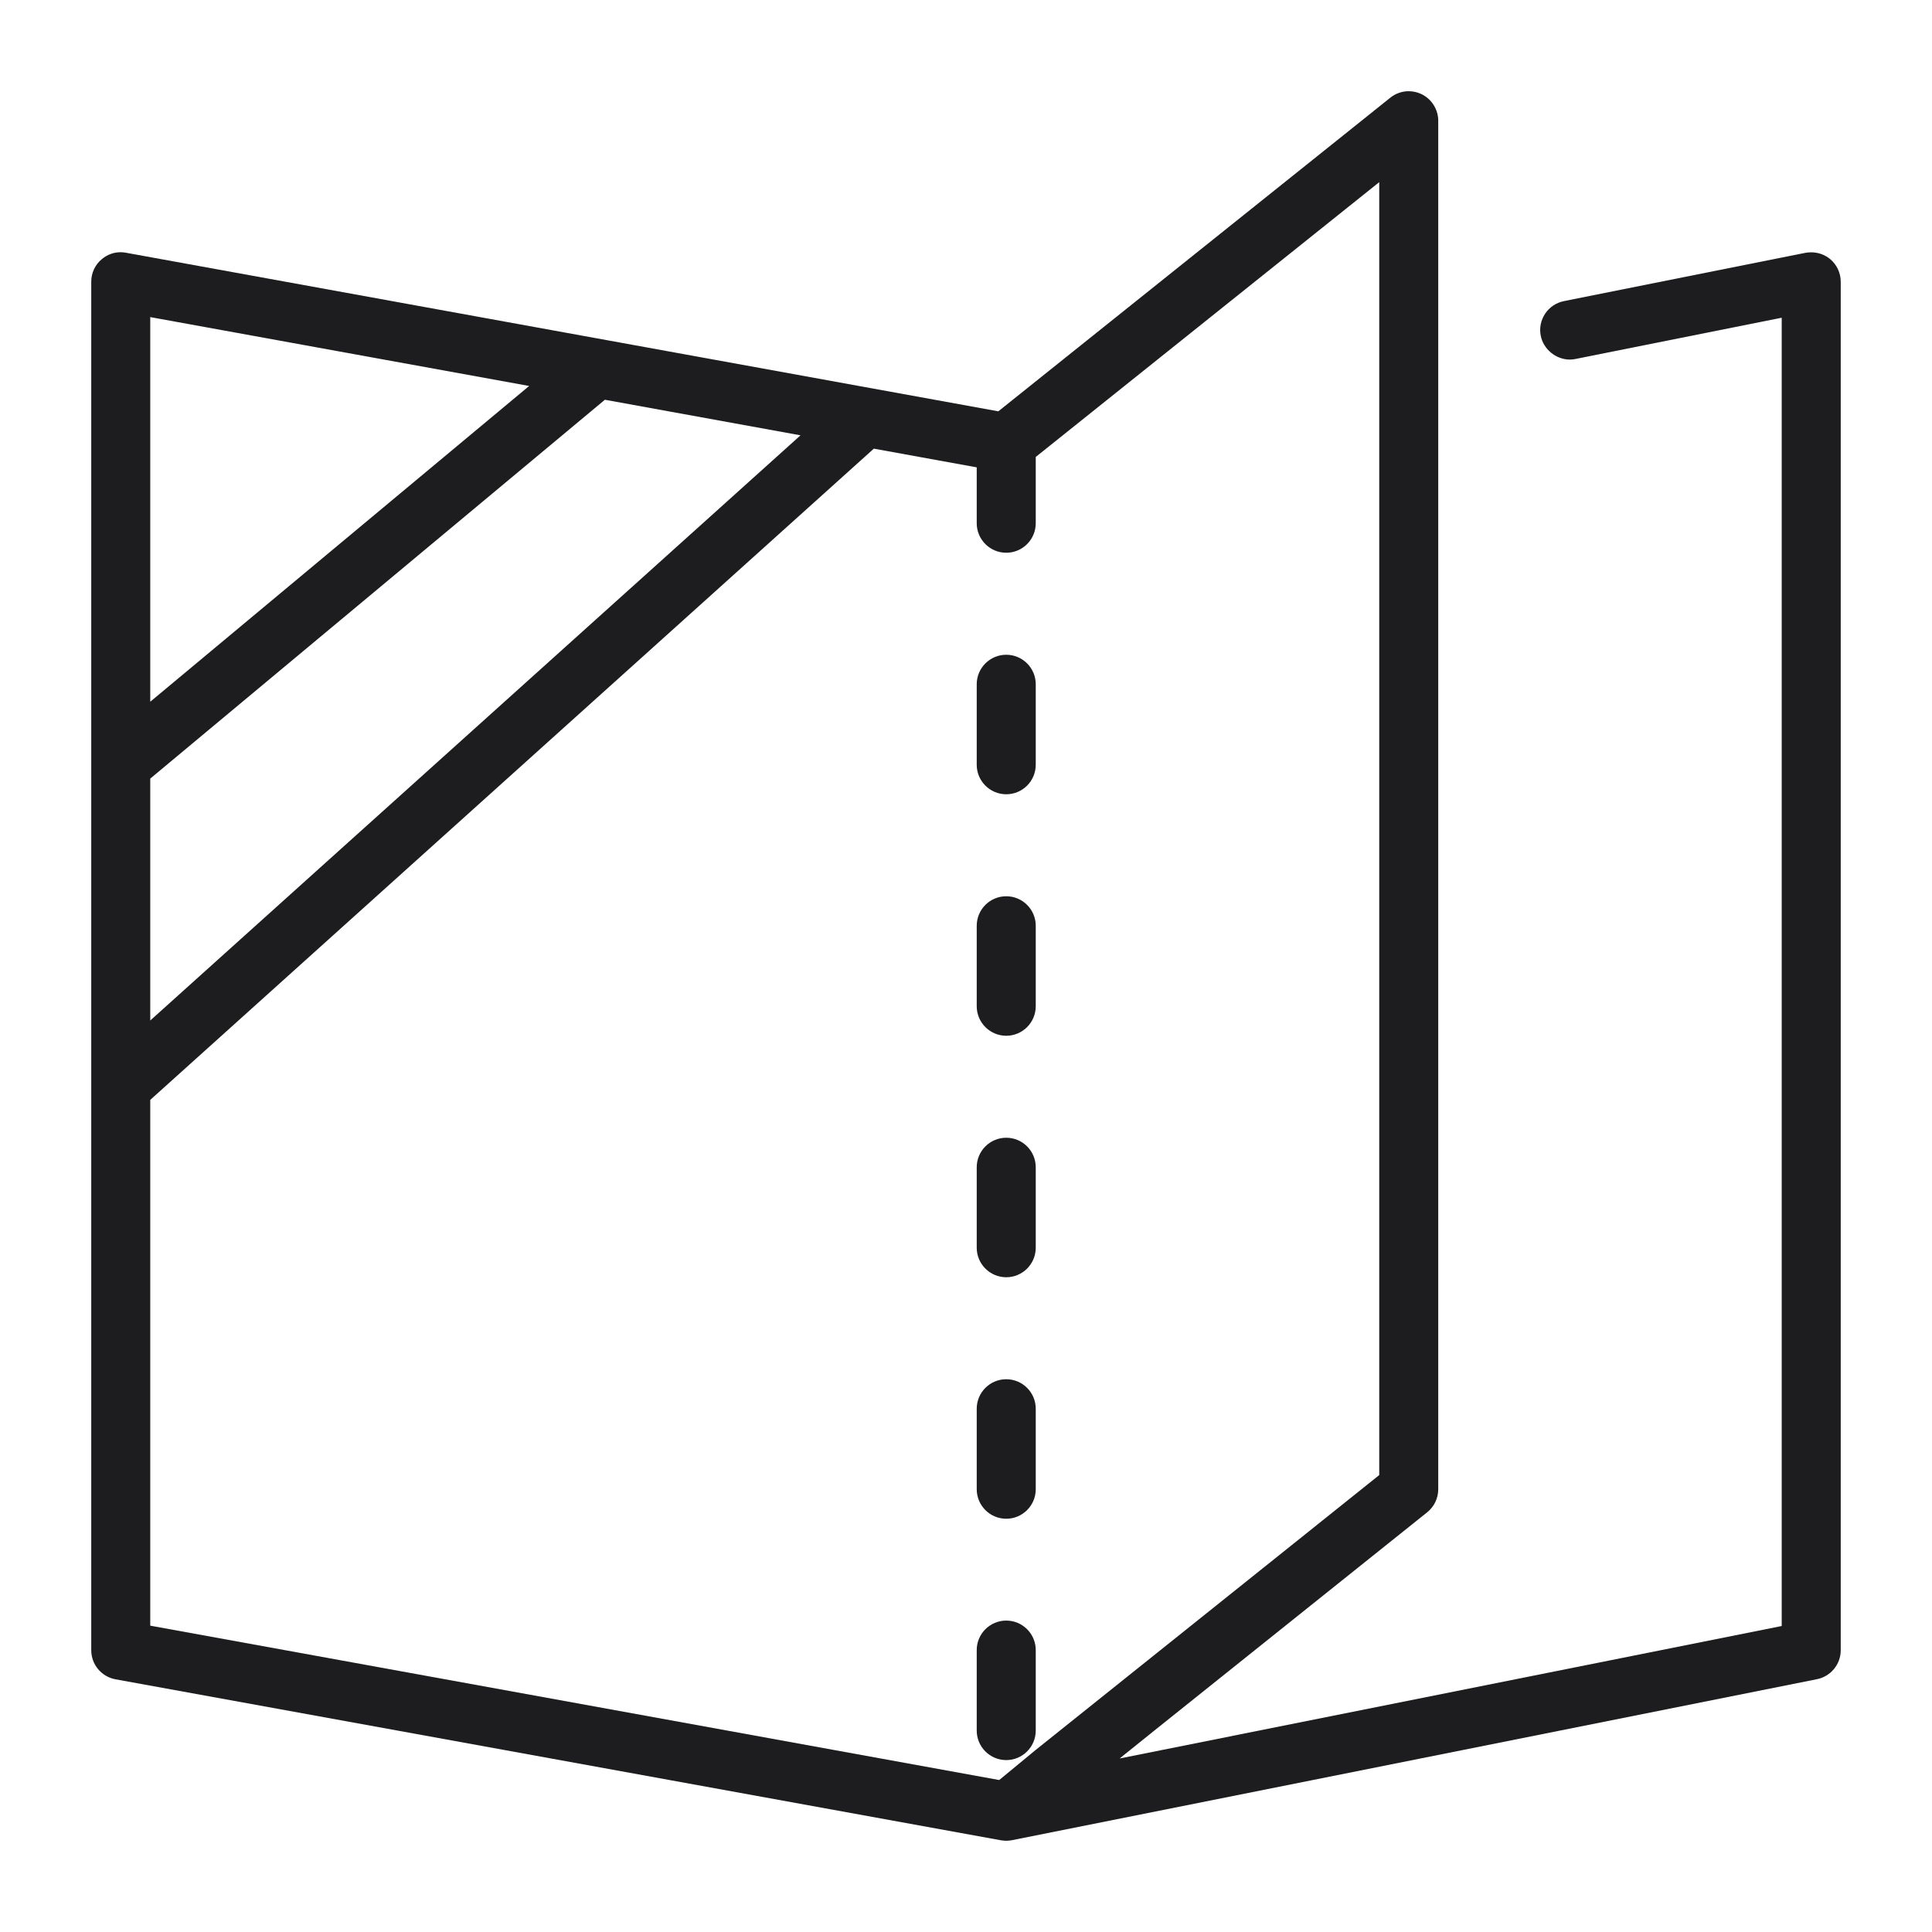 <?xml version="1.0" encoding="UTF-8"?><svg id="_レイヤー_2" xmlns="http://www.w3.org/2000/svg" viewBox="0 0 100 100"><defs><style>.cls-1{fill:none;}.cls-2{fill:#1d1d1f;}</style></defs><g id="_レイヤー_1-2"><g><rect class="cls-1" width="100" height="100"/><g><path class="cls-2" d="M52.081,95.277c-.094-.001-.188-.01-.283-.026L5.975,86.92c-.725-.135-1.252-.767-1.252-1.504V14.583c0-.456,.199-.882,.547-1.17,.283-.235,.617-.358,.967-.358,.093,0,.189,.009,.285,.027l45.151,8.208L71.962,5.057c.269-.217,.606-.336,.949-.336,.231,0,.456,.051,.669,.153,.524,.253,.863,.794,.863,1.376V77.083c0,.466-.209,.901-.573,1.194l-14.146,11.316-1.772,1.425,34.269-6.856V16.446l-10.675,2.135c-.098,.02-.194,.03-.292,.03-.716,0-1.363-.528-1.504-1.228-.08-.4,0-.806,.225-1.145,.226-.34,.572-.571,.975-.652l12.5-2.5c.092-.017,.192-.026,.292-.026,.363,0,.701,.119,.979,.344,.351,.291,.555,.722,.555,1.18V85.417c0,.726-.517,1.355-1.229,1.497l-41.667,8.334c-.091,.019-.187,.028-.294,.029h-.003s-.003,0-.003,0ZM7.777,56.93v27.214l43.942,7.99,1.891-1.56,17.779-14.224V9.428l-17.779,14.223v3.432c0,.842-.685,1.527-1.527,1.527s-1.528-.685-1.528-1.527v-2.893l-5.326-.968L7.777,56.93Zm0-16.63v12.521L41.435,22.532l-10.126-1.841L7.777,40.3Zm0-3.979L27.389,19.978l-19.612-3.565v19.907Z"/><path class="cls-2" d="M52.083,41.111c-.842,0-1.528-.685-1.528-1.527v-4.167c0-.842,.685-1.527,1.528-1.527s1.527,.685,1.527,1.527v4.167c0,.842-.685,1.527-1.527,1.527Z"/><path class="cls-2" d="M52.083,53.611c-.842,0-1.528-.685-1.528-1.528v-4.166c0-.842,.685-1.527,1.528-1.527s1.527,.685,1.527,1.527v4.166c0,.842-.685,1.528-1.527,1.528Z"/><path class="cls-2" d="M52.083,66.11c-.842,0-1.528-.685-1.528-1.527v-4.166c0-.842,.685-1.528,1.528-1.528s1.527,.685,1.527,1.528v4.166c0,.842-.685,1.527-1.527,1.527Z"/><path class="cls-2" d="M52.083,78.61c-.842,0-1.528-.685-1.528-1.527v-4.167c0-.842,.685-1.527,1.528-1.527s1.527,.685,1.527,1.527v4.167c0,.842-.685,1.527-1.527,1.527Z"/><path class="cls-2" d="M52.083,91.102c-.842,0-1.528-.685-1.528-1.527v-4.167c0-.842,.685-1.527,1.528-1.527s1.527,.685,1.527,1.527v4.167c0,.842-.685,1.527-1.527,1.527Z"/></g></g></g></svg>